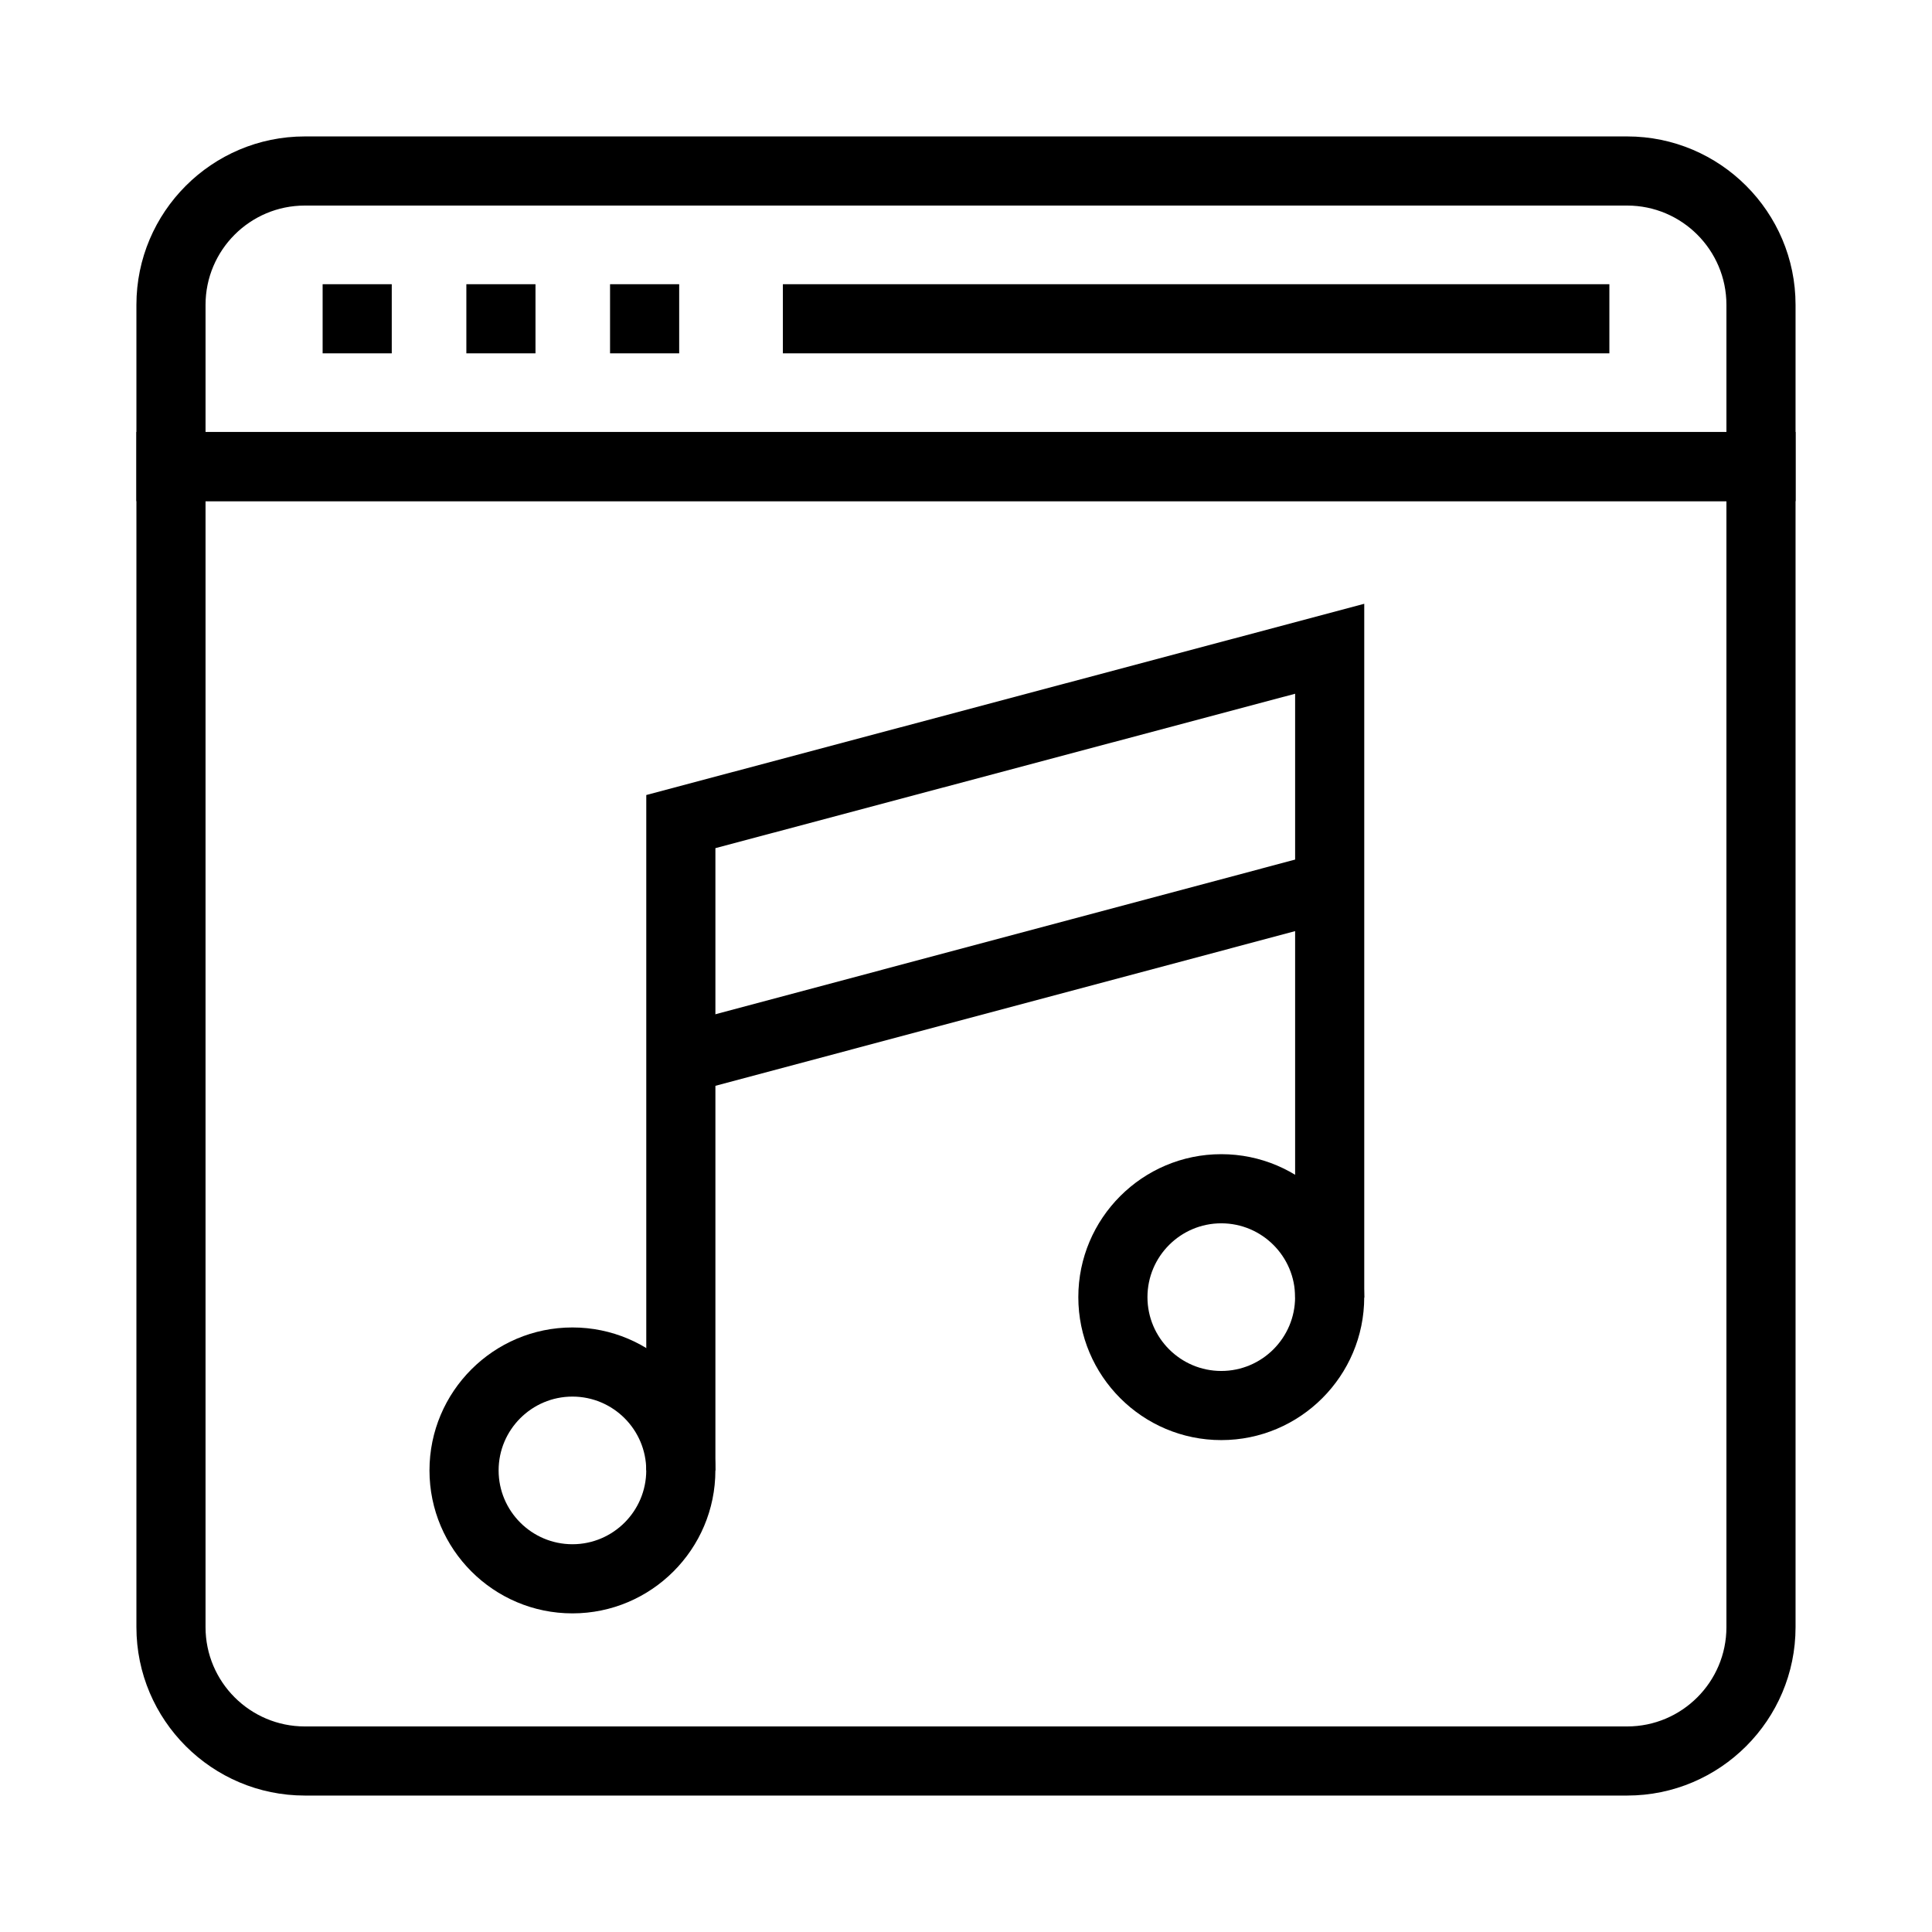 <?xml version="1.0" encoding="UTF-8"?>
<!-- Uploaded to: SVG Repo, www.svgrepo.com, Generator: SVG Repo Mixer Tools -->
<svg fill="#000000" width="800px" height="800px" version="1.1" viewBox="144 144 512 512" xmlns="http://www.w3.org/2000/svg">
 <g>
  <path d="m619.84 276.8h-439.69v-52.016c0-24.609 20.02-44.629 44.629-44.629h350.44c24.602 0 44.621 20.02 44.621 44.629zm-421.37-18.32h403.05v-33.695c0-14.508-11.801-26.309-26.301-26.309h-350.44c-14.512 0-26.309 11.801-26.309 26.309z"/>
  <path d="m575.22 619.84h-350.44c-24.609 0-44.629-20.02-44.629-44.625v-316.74h439.69v316.74c0 24.605-20.02 44.625-44.621 44.625zm-376.75-343.04v298.42c0 14.504 11.797 26.305 26.309 26.305h350.44c14.5 0 26.301-11.801 26.301-26.305v-298.42z"/>
  <path d="m229.5 219.32h18.32v18.32h-18.32z"/>
  <path d="m267.59 219.32h18.32v18.32h-18.32z"/>
  <path d="m305.67 219.32h18.32v18.32h-18.32z"/>
  <path d="m351.47 219.32h219.03v18.32h-219.03z"/>
  <path d="m333.59 533.68h-18.32v-178.99l190.27-50.68v183.87h-18.32v-160.03l-153.63 40.922z"/>
  <path d="m322.07 415.86 171.93-45.871 4.723 17.703-171.93 45.871z"/>
  <path d="m467.65 525.64c-20.887 0-37.883-16.996-37.883-37.887 0-20.887 16.996-37.883 37.883-37.883 20.887 0 37.883 16.996 37.883 37.883 0.004 20.891-16.996 37.887-37.883 37.887zm0-57.449c-10.789 0-19.562 8.777-19.562 19.562 0 10.789 8.777 19.566 19.562 19.566 10.789 0 19.562-8.781 19.562-19.566 0.004-10.789-8.773-19.562-19.562-19.562z"/>
  <path d="m295.7 571.56c-20.887 0-37.883-16.996-37.883-37.887 0-20.887 16.996-37.883 37.883-37.883s37.883 16.996 37.883 37.883c0 20.891-16.996 37.887-37.883 37.887zm0-57.449c-10.789 0-19.562 8.777-19.562 19.562 0 10.789 8.777 19.566 19.562 19.566 10.789 0 19.562-8.777 19.562-19.566 0-10.789-8.773-19.562-19.562-19.562z"/>
 </g>
</svg>